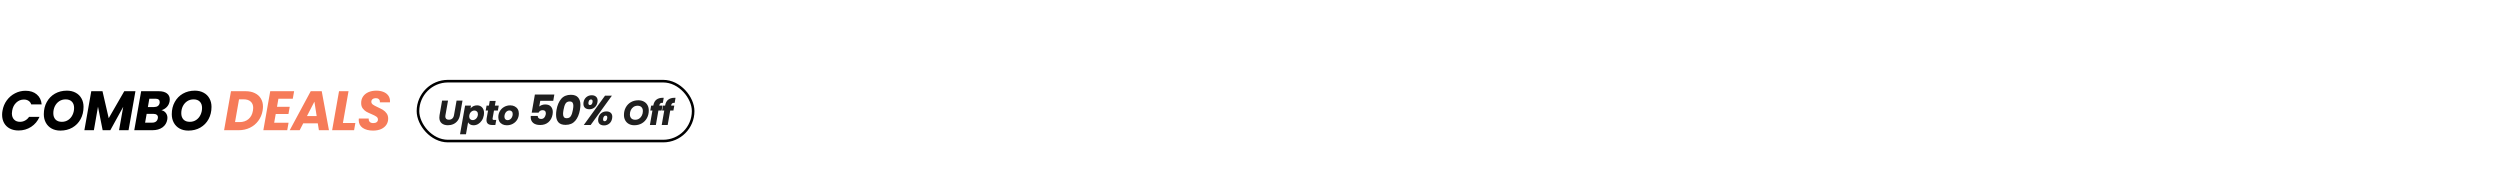 <svg width="1440" height="104" viewBox="0 0 1440 104" fill="none" xmlns="http://www.w3.org/2000/svg">
<rect width="1440" height="104" fill="white"/>
<path d="M1.44 63.736C1.824 61.517 2.645 59.544 3.904 57.816C5.184 56.067 6.763 54.712 8.64 53.752C10.517 52.771 12.544 52.28 14.72 52.28C17.387 52.28 19.541 52.984 21.184 54.392C22.848 55.8 23.787 57.72 24 60.152H17.984C17.707 59.235 17.195 58.541 16.448 58.072C15.723 57.581 14.827 57.336 13.76 57.336C12.075 57.336 10.613 57.923 9.376 59.096C8.139 60.248 7.349 61.795 7.008 63.736C6.901 64.333 6.848 64.856 6.848 65.304C6.848 66.797 7.264 67.981 8.096 68.856C8.928 69.731 10.069 70.168 11.52 70.168C12.565 70.168 13.536 69.923 14.432 69.432C15.349 68.941 16.117 68.237 16.736 67.32H22.752C21.685 69.752 20.075 71.672 17.92 73.08C15.765 74.467 13.355 75.16 10.688 75.16C8.768 75.16 7.093 74.787 5.664 74.04C4.235 73.293 3.136 72.237 2.368 70.872C1.6 69.507 1.216 67.917 1.216 66.104C1.216 65.293 1.291 64.504 1.44 63.736ZM34.775 75.224C32.876 75.224 31.202 74.829 29.751 74.04C28.322 73.251 27.212 72.141 26.423 70.712C25.634 69.283 25.239 67.64 25.239 65.784C25.239 63.16 25.804 60.824 26.935 58.776C28.066 56.707 29.634 55.096 31.639 53.944C33.666 52.792 35.959 52.216 38.519 52.216C40.439 52.216 42.124 52.611 43.575 53.4C45.026 54.168 46.146 55.267 46.935 56.696C47.724 58.104 48.119 59.725 48.119 61.56C48.119 64.184 47.554 66.541 46.423 68.632C45.292 70.701 43.714 72.323 41.687 73.496C39.66 74.648 37.356 75.224 34.775 75.224ZM35.607 70.168C37.015 70.168 38.252 69.805 39.319 69.08C40.386 68.355 41.207 67.384 41.783 66.168C42.38 64.931 42.679 63.597 42.679 62.168C42.679 60.632 42.252 59.427 41.399 58.552C40.546 57.677 39.351 57.24 37.815 57.24C36.407 57.24 35.159 57.603 34.071 58.328C33.004 59.053 32.172 60.024 31.575 61.24C30.999 62.435 30.711 63.757 30.711 65.208C30.711 66.744 31.138 67.96 31.991 68.856C32.844 69.731 34.05 70.168 35.607 70.168ZM78.011 52.536L74.043 75H68.571L70.971 61.528L63.547 75H59.131L56.443 61.464L54.075 75H48.603L52.571 52.536H59.035L62.619 68.088L71.579 52.536H78.011ZM97.69 58.36C97.456 59.683 96.912 60.781 96.058 61.656C95.205 62.531 94.181 63.139 92.986 63.48C94.053 63.715 94.896 64.237 95.514 65.048C96.133 65.859 96.442 66.808 96.442 67.896C96.442 68.237 96.41 68.568 96.346 68.888C96.026 70.765 95.109 72.259 93.594 73.368C92.08 74.456 90.149 75 87.802 75H77.338L81.306 52.536H91.418C93.445 52.536 95.013 52.952 96.122 53.784C97.232 54.616 97.786 55.768 97.786 57.24C97.786 57.603 97.754 57.976 97.69 58.36ZM88.73 61.656C89.648 61.656 90.384 61.453 90.938 61.048C91.493 60.643 91.834 60.056 91.962 59.288C91.984 59.16 91.994 58.989 91.994 58.776C91.994 58.157 91.792 57.688 91.386 57.368C90.981 57.027 90.384 56.856 89.594 56.856H86.01L85.178 61.656H88.73ZM90.906 68.152C90.949 67.896 90.97 67.704 90.97 67.576C90.97 66.957 90.746 66.477 90.298 66.136C89.85 65.773 89.232 65.592 88.442 65.592H84.474L83.578 70.648H87.61C88.549 70.648 89.296 70.435 89.85 70.008C90.405 69.581 90.757 68.963 90.906 68.152ZM108.48 75.224C106.581 75.224 104.907 74.829 103.456 74.04C102.027 73.251 100.917 72.141 100.128 70.712C99.339 69.283 98.944 67.64 98.944 65.784C98.944 63.16 99.509 60.824 100.64 58.776C101.771 56.707 103.339 55.096 105.344 53.944C107.371 52.792 109.664 52.216 112.224 52.216C114.144 52.216 115.829 52.611 117.28 53.4C118.731 54.168 119.851 55.267 120.64 56.696C121.429 58.104 121.824 59.725 121.824 61.56C121.824 64.184 121.259 66.541 120.128 68.632C118.997 70.701 117.419 72.323 115.392 73.496C113.365 74.648 111.061 75.224 108.48 75.224ZM109.312 70.168C110.72 70.168 111.957 69.805 113.024 69.08C114.091 68.355 114.912 67.384 115.488 66.168C116.085 64.931 116.384 63.597 116.384 62.168C116.384 60.632 115.957 59.427 115.104 58.552C114.251 57.677 113.056 57.24 111.52 57.24C110.112 57.24 108.864 57.603 107.776 58.328C106.709 59.053 105.877 60.024 105.28 61.24C104.704 62.435 104.416 63.757 104.416 65.208C104.416 66.744 104.843 67.96 105.696 68.856C106.549 69.731 107.755 70.168 109.312 70.168Z" fill="black"/>
<path d="M141.459 52.536C143.528 52.536 145.309 52.909 146.803 53.656C148.317 54.381 149.469 55.416 150.259 56.76C151.069 58.083 151.475 59.64 151.475 61.432C151.475 62.051 151.4 62.829 151.251 63.768C150.867 65.965 150.035 67.917 148.755 69.624C147.496 71.331 145.885 72.653 143.923 73.592C141.981 74.531 139.837 75 137.491 75H129.075L133.043 52.536H141.459ZM137.971 70.328C140.04 70.328 141.757 69.752 143.123 68.6C144.488 67.448 145.341 65.837 145.683 63.768C145.789 63.128 145.843 62.595 145.843 62.168C145.843 60.589 145.363 59.373 144.403 58.52C143.443 57.645 142.077 57.208 140.307 57.208H137.683L135.379 70.328H137.971ZM160.357 56.856L159.557 61.528H166.885L166.149 65.656H158.821L157.925 70.68H166.213L165.445 75H151.685L155.653 52.536H169.413L168.645 56.856H160.357ZM183.045 71.032H174.661L172.613 75H166.885L178.981 52.536H185.317L189.477 75H183.685L183.045 71.032ZM182.405 66.872L181.093 58.552L176.805 66.872H182.405ZM197.519 70.84H204.687L203.951 75H191.311L195.279 52.536H200.751L197.519 70.84ZM214.849 75.224C212.417 75.224 210.433 74.701 208.897 73.656C207.382 72.589 206.625 71.085 206.625 69.144C206.625 68.952 206.646 68.664 206.689 68.28H212.385C212.321 69.091 212.513 69.731 212.961 70.2C213.409 70.669 214.091 70.904 215.009 70.904C215.841 70.904 216.491 70.723 216.961 70.36C217.451 69.997 217.697 69.485 217.697 68.824C217.697 68.141 217.387 67.587 216.769 67.16C216.171 66.733 215.233 66.253 213.953 65.72C212.715 65.208 211.702 64.728 210.913 64.28C210.145 63.811 209.473 63.181 208.897 62.392C208.321 61.603 208.033 60.611 208.033 59.416C208.011 57.944 208.374 56.664 209.121 55.576C209.867 54.488 210.902 53.656 212.225 53.08C213.547 52.504 215.062 52.216 216.769 52.216C218.305 52.216 219.67 52.461 220.865 52.952C222.059 53.421 222.987 54.115 223.649 55.032C224.31 55.928 224.641 56.995 224.641 58.232C224.641 58.552 224.63 58.787 224.609 58.936H218.785C218.806 58.851 218.817 58.723 218.817 58.552C218.817 57.955 218.603 57.475 218.177 57.112C217.771 56.728 217.206 56.536 216.481 56.536C215.713 56.536 215.083 56.728 214.593 57.112C214.123 57.475 213.889 57.976 213.889 58.616C213.889 59.256 214.187 59.8 214.785 60.248C215.382 60.675 216.31 61.176 217.569 61.752C218.827 62.328 219.851 62.861 220.641 63.352C221.451 63.843 222.145 64.504 222.721 65.336C223.297 66.147 223.585 67.149 223.585 68.344C223.585 69.667 223.233 70.851 222.529 71.896C221.825 72.941 220.811 73.763 219.489 74.36C218.166 74.936 216.619 75.224 214.849 75.224Z" fill="#F67B59"/>
<rect x="240.75" y="46.75" width="158.5" height="34.5" rx="17.25" stroke="black" stroke-width="1.5"/>
<path d="M258.06 57.96L256.58 66.34C256.527 66.687 256.5 66.927 256.5 67.06C256.5 67.673 256.673 68.147 257.02 68.48C257.367 68.8 257.88 68.96 258.56 68.96C259.36 68.96 260.013 68.733 260.52 68.28C261.027 67.827 261.353 67.18 261.5 66.34L262.98 57.96H266.4L264.92 66.34C264.693 67.607 264.24 68.68 263.56 69.56C262.893 70.427 262.073 71.073 261.1 71.5C260.14 71.927 259.093 72.14 257.96 72.14C256.493 72.14 255.307 71.76 254.4 71C253.507 70.24 253.06 69.14 253.06 67.7C253.06 67.273 253.1 66.82 253.18 66.34L254.64 57.96H258.06ZM271.022 62.42C271.448 61.9 271.982 61.48 272.622 61.16C273.275 60.84 273.995 60.68 274.782 60.68C275.982 60.68 276.948 61.073 277.682 61.86C278.428 62.647 278.802 63.713 278.802 65.06C278.802 65.473 278.762 65.92 278.682 66.4C278.482 67.547 278.088 68.56 277.502 69.44C276.915 70.307 276.208 70.98 275.382 71.46C274.555 71.927 273.682 72.16 272.762 72.16C271.988 72.16 271.335 72 270.802 71.68C270.268 71.36 269.875 70.947 269.622 70.44L268.402 77.32H264.982L267.882 60.84H271.302L271.022 62.42ZM275.222 66.4C275.262 66.173 275.282 65.967 275.282 65.78C275.282 65.113 275.088 64.593 274.702 64.22C274.328 63.847 273.848 63.66 273.262 63.66C272.582 63.66 271.962 63.907 271.402 64.4C270.842 64.893 270.482 65.567 270.322 66.42C270.282 66.66 270.262 66.88 270.262 67.08C270.262 67.733 270.448 68.247 270.822 68.62C271.195 68.993 271.675 69.18 272.262 69.18C272.942 69.18 273.562 68.933 274.122 68.44C274.695 67.933 275.062 67.253 275.222 66.4ZM283.736 68.16C283.722 68.227 283.716 68.313 283.716 68.42C283.716 68.66 283.782 68.833 283.916 68.94C284.062 69.047 284.296 69.1 284.616 69.1H285.836L285.316 72H283.576C281.336 72 280.216 71.06 280.216 69.18C280.216 68.9 280.249 68.547 280.316 68.12L281.116 63.68H279.756L280.256 60.84H281.616L282.096 58.12H285.516L285.036 60.84H287.276L286.776 63.68H284.536L283.736 68.16ZM291.921 72.16C290.961 72.16 290.107 71.967 289.361 71.58C288.614 71.193 288.034 70.647 287.621 69.94C287.221 69.233 287.021 68.413 287.021 67.48C287.021 66.213 287.321 65.06 287.921 64.02C288.521 62.98 289.347 62.167 290.401 61.58C291.454 60.98 292.627 60.68 293.921 60.68C294.881 60.68 295.734 60.88 296.481 61.28C297.241 61.667 297.827 62.213 298.241 62.92C298.654 63.627 298.861 64.447 298.861 65.38C298.861 66.66 298.554 67.82 297.941 68.86C297.341 69.887 296.507 70.693 295.441 71.28C294.387 71.867 293.214 72.16 291.921 72.16ZM292.401 69.22C292.961 69.22 293.461 69.053 293.901 68.72C294.354 68.373 294.701 67.933 294.941 67.4C295.194 66.853 295.321 66.287 295.321 65.7C295.321 65.033 295.141 64.52 294.781 64.16C294.421 63.8 293.967 63.62 293.421 63.62C292.847 63.62 292.341 63.793 291.901 64.14C291.474 64.473 291.141 64.913 290.901 65.46C290.661 66.007 290.541 66.58 290.541 67.18C290.541 67.833 290.714 68.34 291.061 68.7C291.407 69.047 291.854 69.22 292.401 69.22ZM318.674 58.056H311.186L310.61 61.368C310.994 61.016 311.49 60.728 312.098 60.504C312.706 60.28 313.346 60.168 314.018 60.168C315.522 60.168 316.626 60.576 317.33 61.392C318.05 62.208 318.41 63.264 318.41 64.56C318.41 64.944 318.37 65.392 318.29 65.904C317.954 67.776 317.162 69.264 315.914 70.368C314.666 71.456 313.082 72 311.162 72C309.402 72 308.05 71.6 307.106 70.8C306.162 69.984 305.69 68.896 305.69 67.536C305.69 67.392 305.706 67.144 305.738 66.792H309.722C309.738 67.288 309.906 67.704 310.226 68.04C310.546 68.36 311.018 68.52 311.642 68.52C312.394 68.52 312.994 68.28 313.442 67.8C313.89 67.32 314.194 66.68 314.354 65.88C314.386 65.72 314.402 65.504 314.402 65.232C314.402 64.048 313.77 63.456 312.506 63.456C311.962 63.456 311.49 63.592 311.09 63.864C310.706 64.12 310.418 64.464 310.226 64.896H306.266L308.09 54.456H319.298L318.674 58.056ZM320.555 63.264C321.019 60.608 321.915 58.504 323.243 56.952C324.587 55.384 326.443 54.6 328.811 54.6C330.715 54.6 332.107 55.12 332.987 56.16C333.883 57.184 334.331 58.616 334.331 60.456C334.331 61.208 334.235 62.144 334.043 63.264C333.579 65.92 332.675 68.032 331.331 69.6C329.987 71.152 328.131 71.928 325.763 71.928C323.859 71.928 322.467 71.416 321.587 70.392C320.723 69.352 320.291 67.912 320.291 66.072C320.291 65.224 320.379 64.288 320.555 63.264ZM329.987 63.264C330.163 62.272 330.251 61.496 330.251 60.936C330.251 60.136 330.091 59.52 329.771 59.088C329.451 58.656 328.907 58.44 328.139 58.44C327.035 58.44 326.227 58.864 325.715 59.712C325.219 60.56 324.843 61.744 324.587 63.264C324.411 64.256 324.323 65.032 324.323 65.592C324.323 66.392 324.483 67.008 324.803 67.44C325.123 67.872 325.667 68.088 326.435 68.088C327.539 68.088 328.339 67.664 328.835 66.816C329.347 65.968 329.731 64.784 329.987 63.264ZM336.115 58.896C336.355 57.616 336.907 56.624 337.771 55.92C338.635 55.216 339.659 54.864 340.843 54.864C341.867 54.864 342.683 55.136 343.291 55.68C343.915 56.208 344.227 56.968 344.227 57.96C344.227 58.28 344.195 58.592 344.131 58.896C343.907 60.176 343.363 61.168 342.499 61.872C341.651 62.576 340.635 62.928 339.451 62.928C338.411 62.928 337.579 62.656 336.955 62.112C336.347 61.568 336.043 60.8 336.043 59.808C336.043 59.504 336.067 59.2 336.115 58.896ZM352.459 55.104L340.219 72H336.259L348.499 55.104H352.459ZM340.411 57.288C339.643 57.288 339.163 57.824 338.971 58.896C338.939 59.184 338.923 59.368 338.923 59.448C338.923 60.152 339.227 60.504 339.835 60.504C340.203 60.504 340.515 60.376 340.771 60.12C341.027 59.848 341.203 59.44 341.299 58.896C341.331 58.64 341.347 58.464 341.347 58.368C341.347 57.648 341.035 57.288 340.411 57.288ZM344.611 68.208C344.835 66.928 345.379 65.936 346.243 65.232C347.107 64.528 348.131 64.176 349.315 64.176C350.339 64.176 351.155 64.44 351.763 64.968C352.371 65.496 352.675 66.256 352.675 67.248C352.675 67.584 352.643 67.904 352.579 68.208C352.355 69.488 351.811 70.48 350.947 71.184C350.099 71.888 349.083 72.24 347.899 72.24C346.875 72.24 346.051 71.976 345.427 71.448C344.819 70.904 344.515 70.136 344.515 69.144C344.515 68.824 344.547 68.512 344.611 68.208ZM348.883 66.6C348.515 66.6 348.203 66.736 347.947 67.008C347.691 67.264 347.515 67.664 347.419 68.208C347.387 68.496 347.371 68.68 347.371 68.76C347.371 69.464 347.683 69.816 348.307 69.816C348.675 69.816 348.979 69.68 349.219 69.408C349.475 69.136 349.651 68.736 349.747 68.208C349.779 67.952 349.795 67.776 349.795 67.68C349.795 66.96 349.491 66.6 348.883 66.6ZM365.357 72.14C364.17 72.14 363.124 71.893 362.217 71.4C361.324 70.907 360.63 70.213 360.137 69.32C359.644 68.427 359.397 67.4 359.397 66.24C359.397 64.6 359.75 63.14 360.457 61.86C361.164 60.567 362.144 59.56 363.397 58.84C364.664 58.12 366.097 57.76 367.697 57.76C368.897 57.76 369.95 58.007 370.857 58.5C371.764 58.98 372.464 59.667 372.957 60.56C373.45 61.44 373.697 62.453 373.697 63.6C373.697 65.24 373.344 66.713 372.637 68.02C371.93 69.313 370.944 70.327 369.677 71.06C368.41 71.78 366.97 72.14 365.357 72.14ZM365.877 68.98C366.757 68.98 367.53 68.753 368.197 68.3C368.864 67.847 369.377 67.24 369.737 66.48C370.11 65.707 370.297 64.873 370.297 63.98C370.297 63.02 370.03 62.267 369.497 61.72C368.964 61.173 368.217 60.9 367.257 60.9C366.377 60.9 365.597 61.127 364.917 61.58C364.25 62.033 363.73 62.64 363.357 63.4C362.997 64.147 362.817 64.973 362.817 65.88C362.817 66.84 363.084 67.6 363.617 68.16C364.15 68.707 364.904 68.98 365.877 68.98ZM381.8 59.24C381.146 59.2 380.666 59.293 380.36 59.52C380.066 59.747 379.866 60.153 379.76 60.74L379.74 60.84H381.58L381.08 63.68H379.24L377.78 72H374.34L375.8 63.68H374.56L375.06 60.84H376.3L376.36 60.52C376.613 59.147 377.193 58.107 378.1 57.4C379.02 56.68 380.24 56.32 381.76 56.32C382 56.32 382.18 56.327 382.3 56.34L381.8 59.24ZM388.607 59.24C387.953 59.2 387.473 59.293 387.167 59.52C386.873 59.747 386.673 60.153 386.567 60.74L386.547 60.84H388.387L387.887 63.68H386.047L384.587 72H381.147L382.607 63.68H381.367L381.867 60.84H383.107L383.167 60.52C383.42 59.147 384 58.107 384.907 57.4C385.827 56.68 387.047 56.32 388.567 56.32C388.807 56.32 388.987 56.327 389.107 56.34L388.607 59.24Z" fill="#1F1F1F"/>
</svg>
